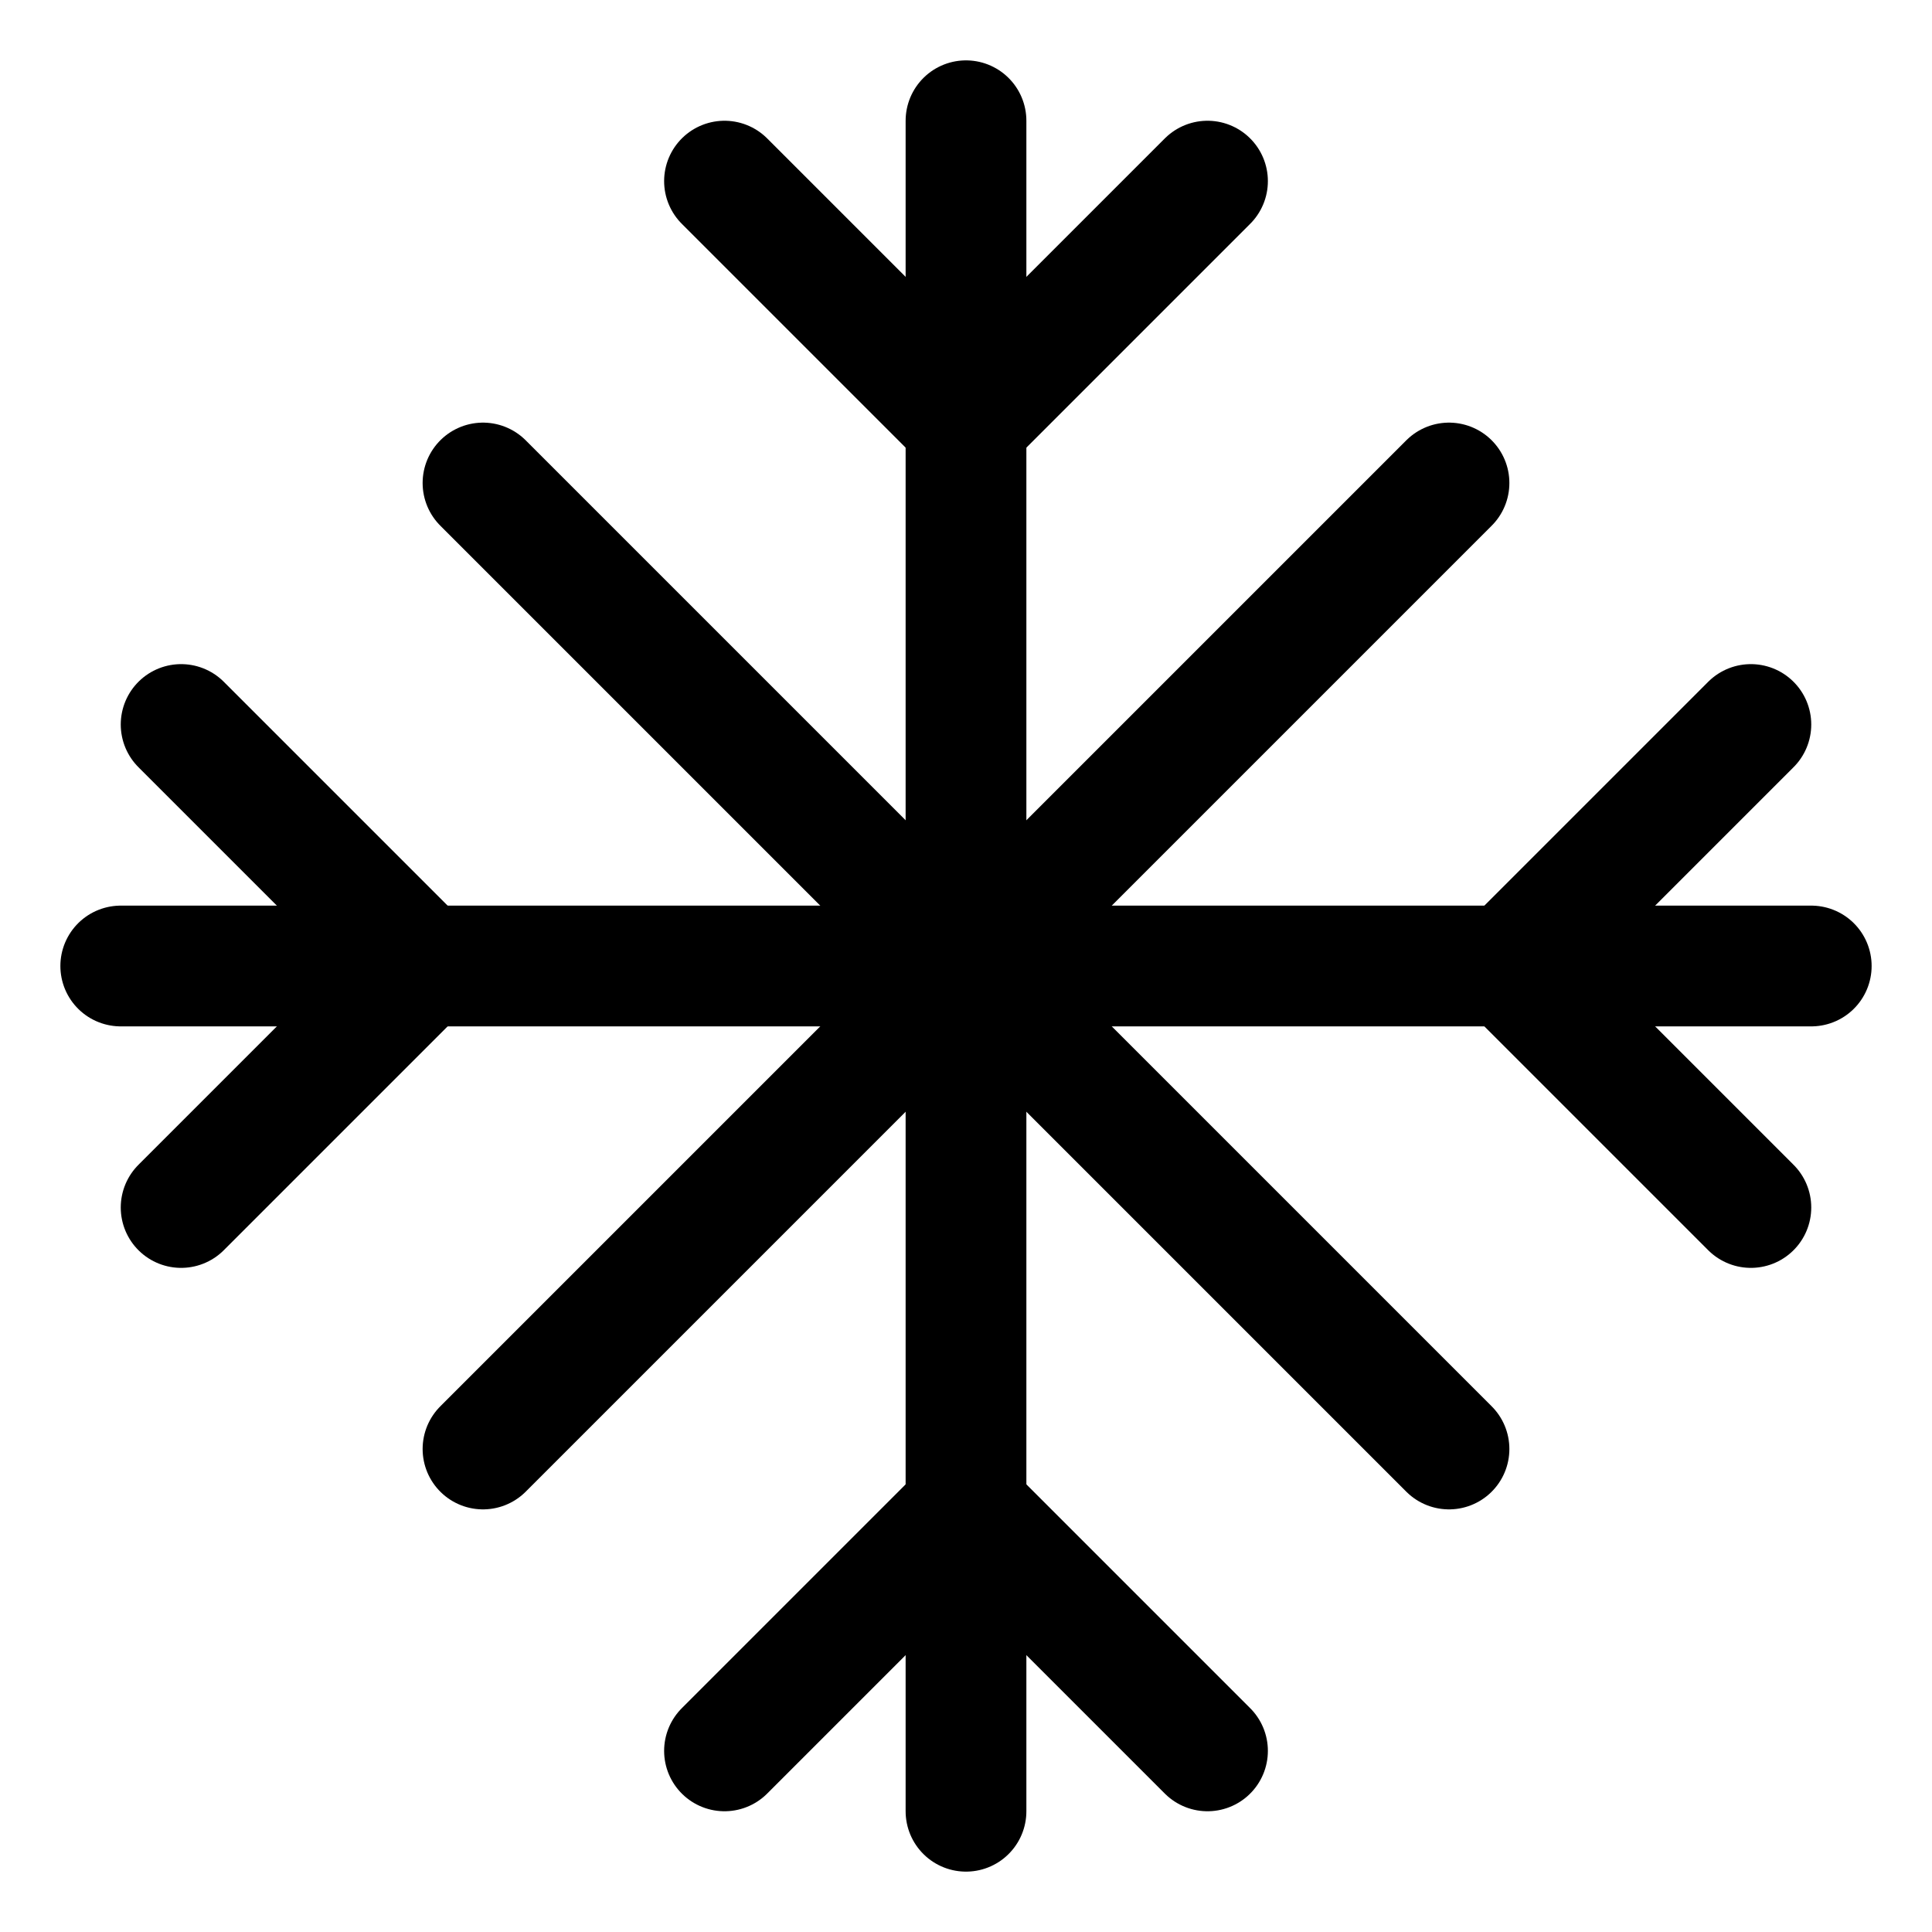 <svg id="Regular" xmlns="http://www.w3.org/2000/svg" viewBox="0 0 24 24"><defs><style>.cls-1{fill:none;stroke:currentColor;stroke-linecap:round;stroke-linejoin:round;stroke-width:1.5px;}</style></defs><title>christmas-snowflake</title><line class="cls-1" x1="12" y1="1.5" x2="12" y2="22.5"/><line class="cls-1" x1="22.5" y1="12" x2="1.5" y2="12"/><line class="cls-1" x1="18" y1="6" x2="6" y2="18"/><line class="cls-1" x1="6" y1="6" x2="18" y2="18"/><polyline class="cls-1" points="9 2.25 12 5.25 15 2.25"/><polyline class="cls-1" points="21.75 9 18.75 12 21.75 15"/><polyline class="cls-1" points="15 21.75 12 18.75 9 21.75"/><polyline class="cls-1" points="2.25 15 5.25 12 2.25 9"/></svg>